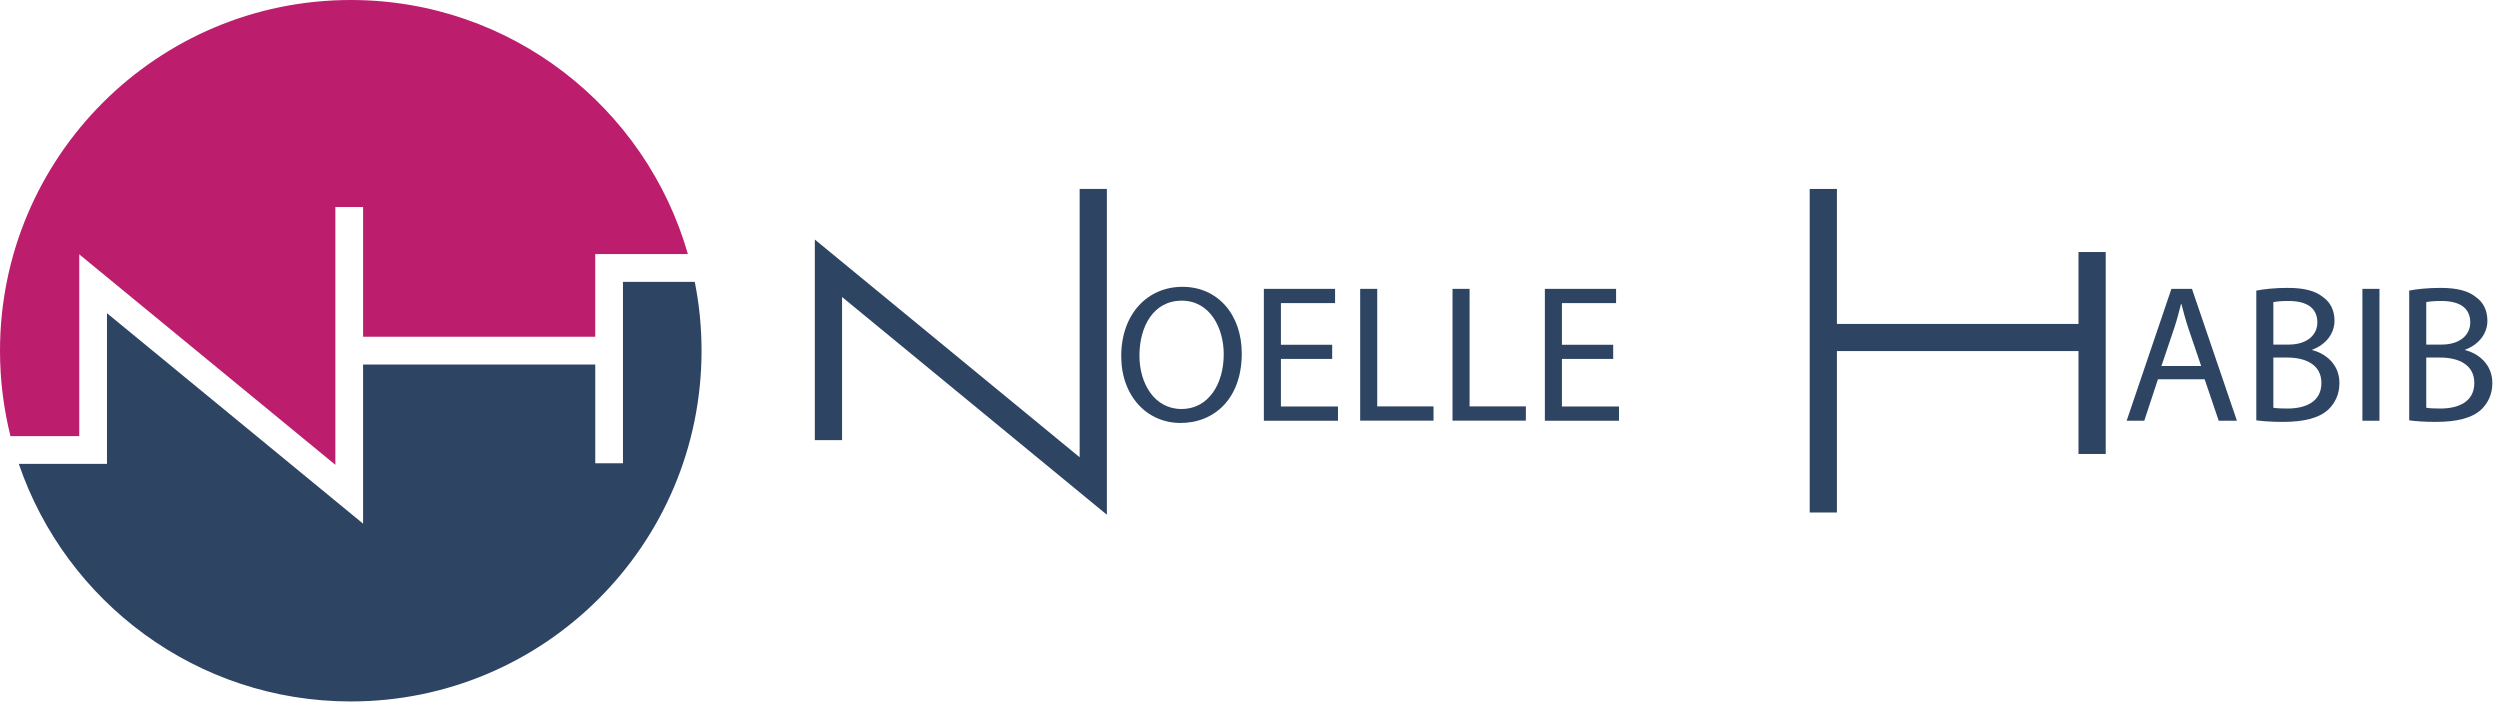 <svg xmlns="http://www.w3.org/2000/svg" width="258" height="73" viewBox="0 0 258 73" fill="none"><g clip-path="url(#clip0_132_151)"><path d="M8.18 45V26.25L34.61 47.97V21.36H37.47V34.75H61.43V26.22H70.99C66.66 11.09 52.73 0 36.2 0C16.21 0 0 16.21 0 36.2C0 39.24 0.38 42.19 1.08 45.01H8.18V45Z" fill="#BC1E6D"></path><path d="M64.29 29.1V47.81H61.43V37.62H37.47V54.04L11.04 32.32V47.87H1.94C6.8 62.13 20.3 72.39 36.2 72.39C56.19 72.39 72.4 56.18 72.4 36.19C72.4 33.76 72.16 31.39 71.7 29.09H64.3L64.29 29.1Z" fill="#2E4463"></path><path d="M114.23 53.12L86.9 30.65V45.42H84.09V24.72L111.42 47.19V19.5H114.23V53.12Z" fill="#2E4463"></path><path d="M128.15 36.48C128.15 41.16 125.3 43.65 121.83 43.65C118.36 43.65 115.71 40.86 115.71 36.75C115.71 32.43 118.4 29.6 122.03 29.6C125.66 29.6 128.15 32.45 128.15 36.48ZM117.59 36.7C117.59 39.61 119.16 42.21 121.93 42.21C124.7 42.21 126.29 39.65 126.29 36.56C126.29 33.85 124.88 31.03 121.95 31.03C119.02 31.03 117.59 33.72 117.59 36.7Z" fill="#2E4463"></path><path d="M137.48 37.04H132.19V41.95H138.08V43.42H130.43V29.81H137.78V31.28H132.19V35.58H137.48V37.03V37.04Z" fill="#2E4463"></path><path d="M140.37 29.81H142.13V41.94H147.94V43.41H140.37V29.8V29.81Z" fill="#2E4463"></path><path d="M149.9 29.81H151.66V41.94H157.47V43.41H149.9V29.8V29.81Z" fill="#2E4463"></path><path d="M166.48 37.04H161.19V41.95H167.08V43.42H159.43V29.81H166.78V31.28H161.19V35.58H166.48V37.03V37.04Z" fill="#2E4463"></path><path d="M222.7 39.14L221.29 43.42H219.47L224.09 29.81H226.21L230.85 43.42H228.97L227.52 39.14H222.69H222.7ZM227.16 37.77L225.83 33.85C225.53 32.96 225.33 32.15 225.12 31.37H225.08C224.88 32.18 224.66 33.01 224.39 33.83L223.06 37.77H227.16Z" fill="#2E4463"></path><path d="M232.85 29.99C233.62 29.83 234.83 29.71 236.06 29.71C237.82 29.71 238.95 30.01 239.79 30.7C240.5 31.22 240.92 32.03 240.92 33.1C240.92 34.41 240.05 35.56 238.62 36.09V36.13C239.91 36.45 241.43 37.52 241.43 39.54C241.43 40.71 240.97 41.6 240.28 42.27C239.33 43.14 237.8 43.54 235.58 43.54C234.37 43.54 233.44 43.46 232.85 43.38V30V29.99ZM234.61 35.56H236.2C238.06 35.56 239.15 34.59 239.15 33.28C239.15 31.69 237.94 31.06 236.16 31.06C235.35 31.06 234.89 31.12 234.61 31.18V35.56ZM234.61 42.08C234.95 42.14 235.46 42.16 236.08 42.16C237.9 42.16 239.57 41.49 239.57 39.52C239.57 37.66 237.98 36.9 236.06 36.9H234.61V42.09V42.08Z" fill="#2E4463"></path><path d="M245.56 29.81V43.42H243.8V29.81H245.56Z" fill="#2E4463"></path><path d="M248.63 29.99C249.4 29.83 250.61 29.71 251.84 29.71C253.6 29.71 254.73 30.01 255.57 30.7C256.28 31.22 256.7 32.03 256.7 33.1C256.7 34.41 255.83 35.56 254.4 36.09V36.13C255.69 36.45 257.21 37.52 257.21 39.54C257.21 40.71 256.75 41.6 256.06 42.27C255.11 43.14 253.58 43.54 251.36 43.54C250.15 43.54 249.22 43.46 248.63 43.38V30V29.99ZM250.39 35.56H251.98C253.84 35.56 254.93 34.59 254.93 33.28C254.93 31.69 253.72 31.06 251.94 31.06C251.13 31.06 250.67 31.12 250.39 31.18V35.56ZM250.39 42.08C250.73 42.14 251.24 42.16 251.86 42.16C253.68 42.16 255.35 41.49 255.35 39.52C255.35 37.66 253.76 36.9 251.84 36.9H250.39V42.09V42.08Z" fill="#2E4463"></path><path d="M189.57 52.89H186.76V19.5H189.57V33.43H214.5V26.01H217.31V46.85H214.5V36.23H189.57V52.89Z" fill="#2E4463"></path></g><defs><clipPath id="clip0_132_151"><rect width="257.21" height="72.39" fill="white"></rect></clipPath></defs></svg>